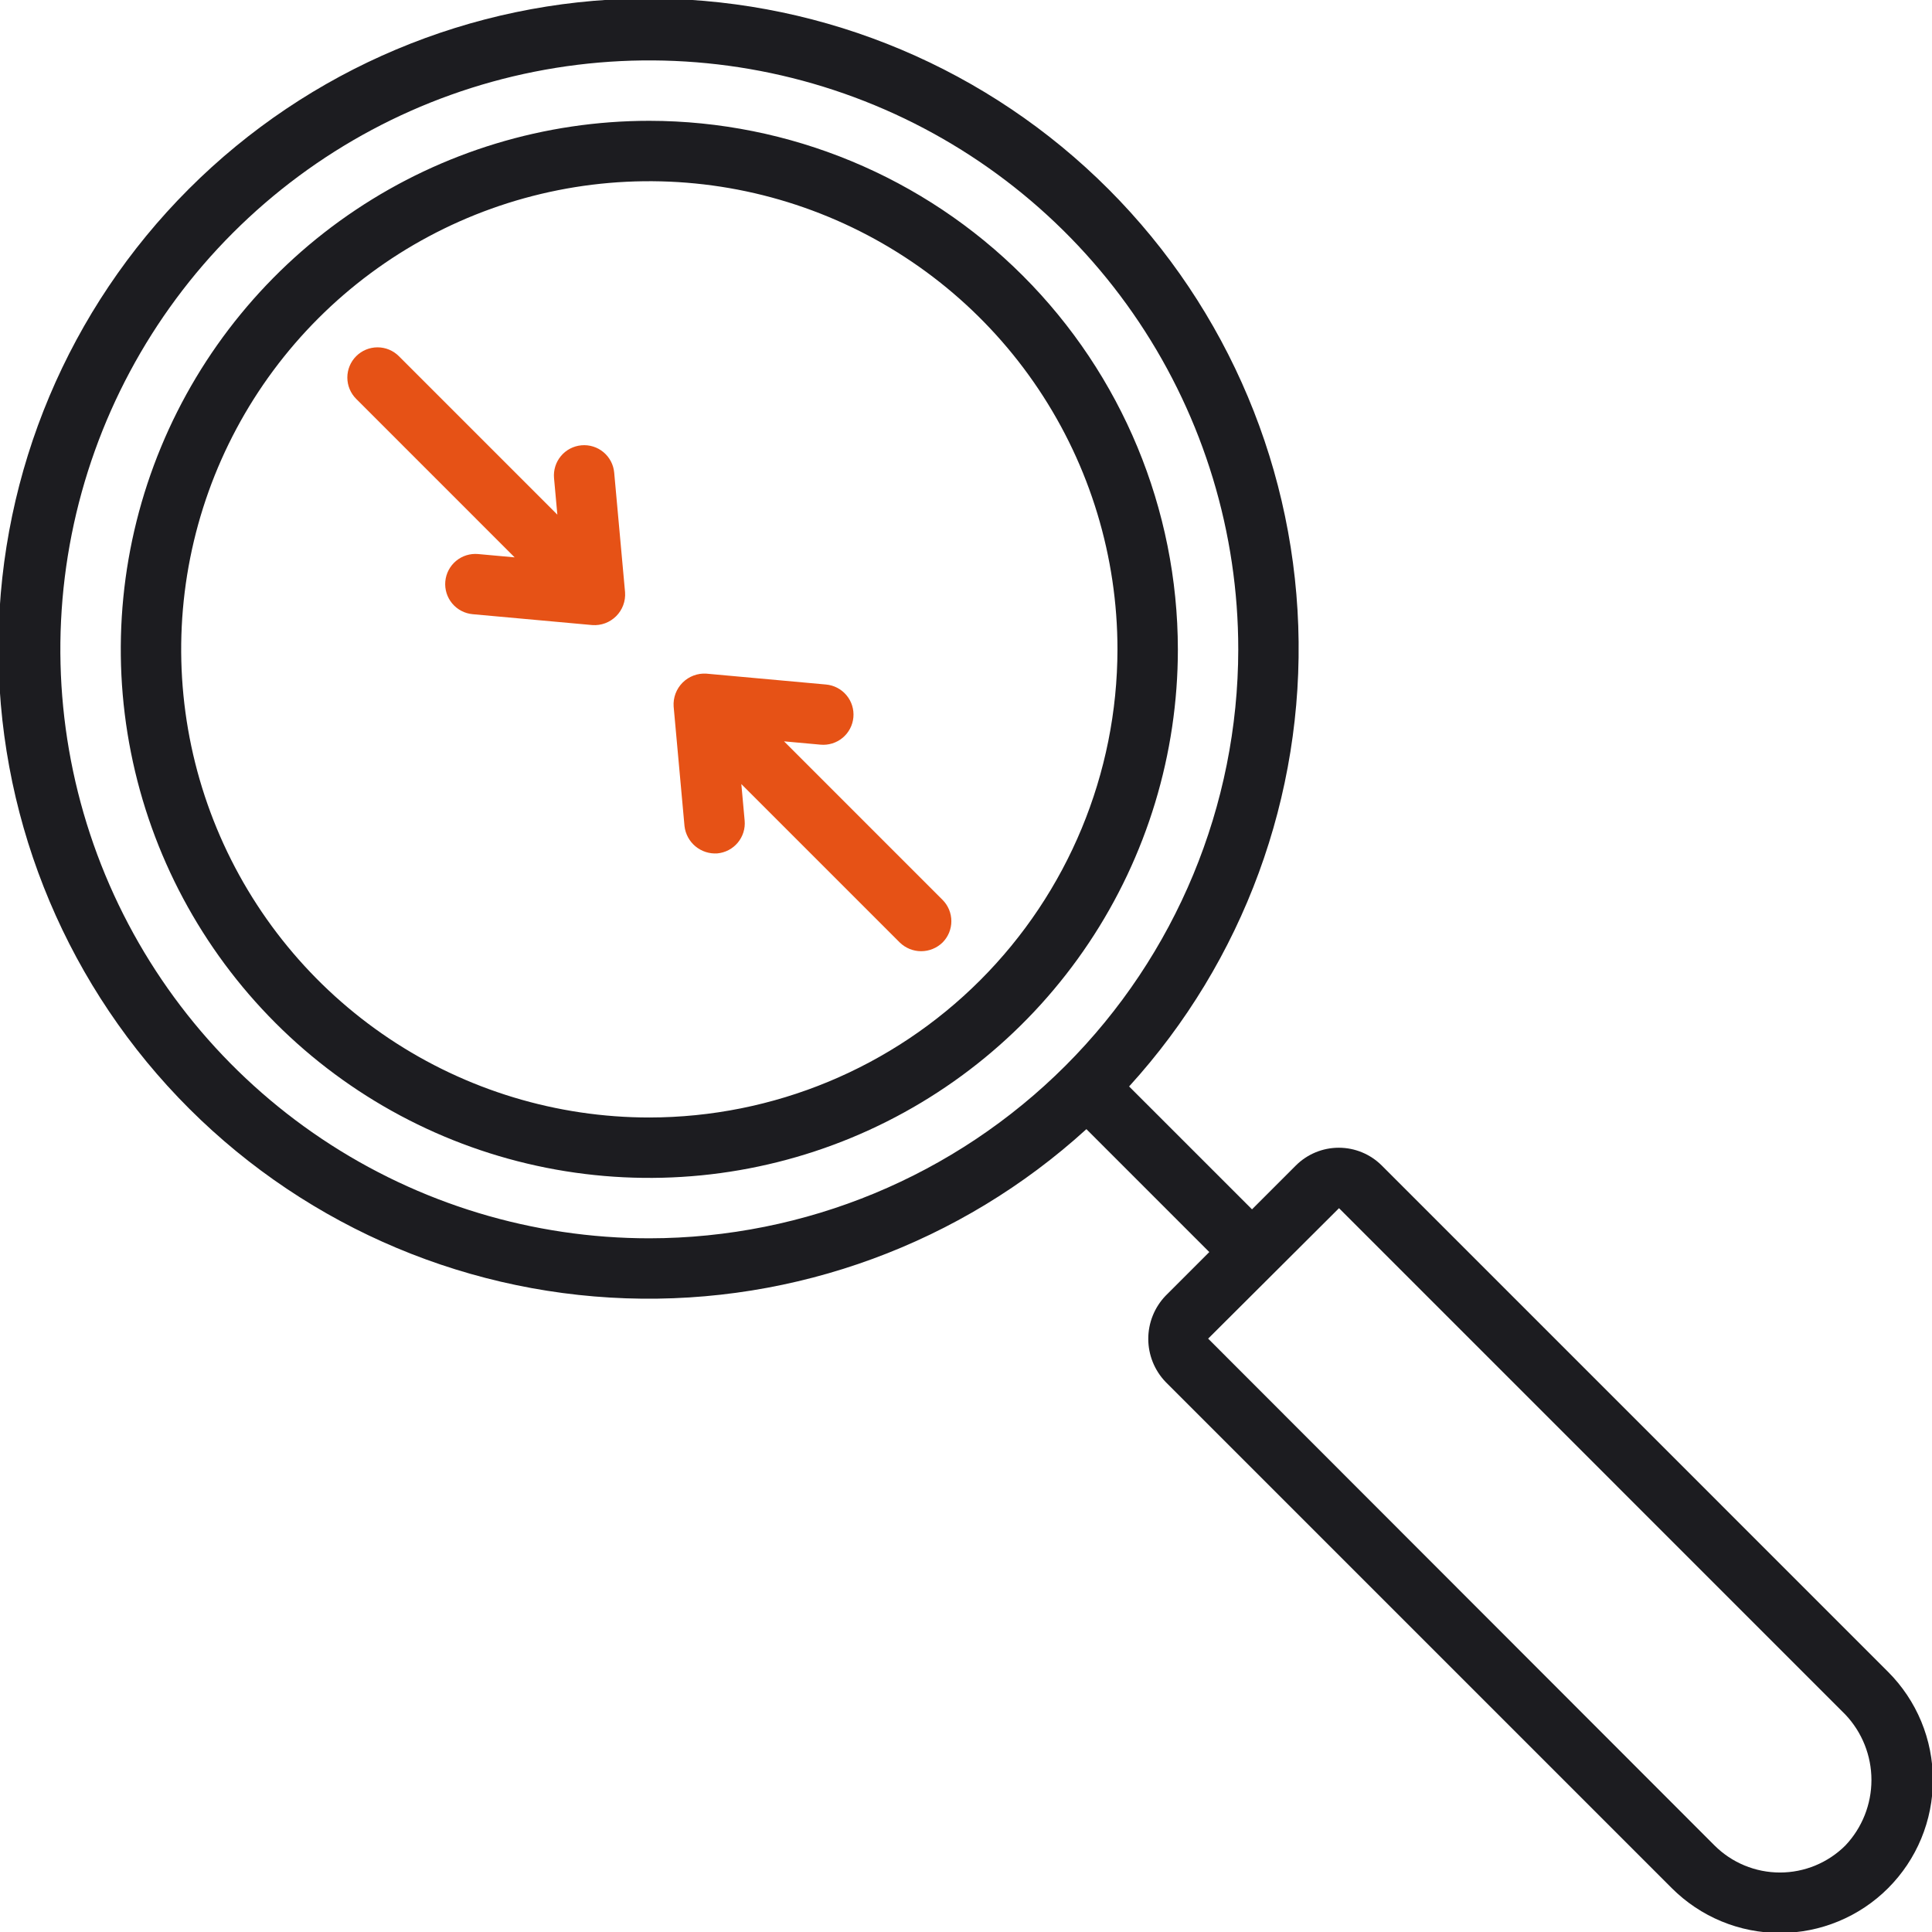 <svg xmlns="http://www.w3.org/2000/svg" width="128" height="128" viewBox="0 0 128 128" fill="none"><g clip-path="url(#clip0_1140_9)"><path d="M125.091 110.766L91.542 77.215C90.787 76.463 89.765 76.04 88.698 76.04C87.632 76.04 86.61 76.463 85.855 77.216L82.949 80.122L74.806 71.98C82.383 63.664 86.405 52.713 86.013 41.47C85.62 30.227 80.845 19.584 72.707 11.816C64.569 4.048 53.715 -0.227 42.466 -0.096C31.217 0.035 20.466 4.562 12.511 12.517C4.556 20.472 0.03 31.224 -0.101 42.473C-0.231 53.722 4.045 64.576 11.813 72.713C19.581 80.85 30.225 85.625 41.468 86.017C52.711 86.409 63.661 82.386 71.977 74.809L80.119 82.952L77.213 85.858C76.483 86.625 76.076 87.643 76.076 88.702C76.076 89.761 76.483 90.779 77.213 91.546C77.213 91.546 110.749 125.084 110.762 125.096C111.703 126.037 112.82 126.783 114.049 127.293C115.279 127.802 116.596 128.064 117.927 128.064C119.257 128.064 120.575 127.802 121.804 127.292C123.034 126.783 124.151 126.037 125.091 125.096C126.032 124.155 126.779 123.038 127.288 121.808C127.797 120.579 128.059 119.262 128.059 117.931C128.059 116.6 127.797 115.283 127.288 114.053C126.778 112.824 126.032 111.707 125.091 110.766ZM43.02 82.041C35.302 82.041 27.758 79.753 21.341 75.466C14.924 71.178 9.923 65.085 6.969 57.955C4.016 50.825 3.243 42.979 4.748 35.41C6.254 27.841 9.97 20.888 15.427 15.431C20.884 9.974 27.836 6.257 35.405 4.752C42.974 3.246 50.82 4.019 57.95 6.972C65.08 9.925 71.174 14.926 75.462 21.343C79.749 27.76 82.038 35.304 82.038 43.021C82.026 53.366 77.912 63.284 70.597 70.599C63.282 77.914 53.365 82.029 43.02 82.041ZM122.262 122.267C121.111 123.415 119.552 124.059 117.927 124.059C116.301 124.059 114.742 123.415 113.592 122.267L80.043 88.688L88.713 80.045C88.713 80.045 122.203 113.537 122.261 113.596C123.37 114.767 123.988 116.319 123.988 117.931C123.988 119.544 123.37 121.096 122.262 122.267Z" fill="#1C1C20"></path><path d="M38.518 29.503C38.256 29.527 38.002 29.602 37.769 29.724C37.536 29.846 37.33 30.013 37.162 30.215C36.994 30.417 36.867 30.65 36.789 30.901C36.711 31.151 36.682 31.415 36.706 31.677L36.926 34.097L26.427 23.598C26.052 23.223 25.543 23.012 25.012 23.012C24.482 23.012 23.973 23.223 23.598 23.598C23.223 23.973 23.012 24.482 23.012 25.012C23.012 25.543 23.223 26.052 23.598 26.427L34.097 36.927L31.677 36.707C31.148 36.659 30.622 36.823 30.215 37.162C29.807 37.502 29.551 37.99 29.503 38.518C29.455 39.047 29.619 39.573 29.958 39.98C30.298 40.388 30.786 40.644 31.314 40.692L39.238 41.412C39.529 41.434 39.821 41.392 40.094 41.291C40.368 41.189 40.616 41.029 40.822 40.823C41.029 40.617 41.188 40.368 41.29 40.095C41.392 39.822 41.433 39.529 41.412 39.238L40.692 31.314C40.669 31.052 40.594 30.798 40.472 30.565C40.35 30.332 40.183 30.125 39.981 29.957C39.779 29.788 39.546 29.662 39.295 29.584C39.044 29.506 38.78 29.478 38.518 29.503ZM51.945 49.116L54.365 49.336C54.893 49.384 55.419 49.22 55.827 48.881C56.235 48.541 56.491 48.053 56.539 47.525C56.587 46.996 56.423 46.47 56.083 46.063C55.744 45.655 55.256 45.399 54.727 45.351C54.727 45.351 46.859 44.636 46.804 44.631C46.514 44.611 46.222 44.654 45.95 44.757C45.678 44.859 45.43 45.019 45.224 45.225C45.018 45.431 44.859 45.678 44.756 45.95C44.654 46.223 44.611 46.514 44.63 46.805C44.63 46.805 45.349 54.718 45.35 54.728C45.409 55.252 45.668 55.733 46.073 56.071C46.478 56.408 46.998 56.576 47.524 56.54C47.786 56.516 48.04 56.441 48.273 56.319C48.505 56.197 48.712 56.03 48.88 55.828C49.048 55.626 49.175 55.393 49.253 55.142C49.331 54.892 49.359 54.628 49.335 54.366L49.115 51.946C49.115 51.946 59.608 62.439 59.614 62.445C59.993 62.813 60.501 63.02 61.029 63.02C61.557 63.02 62.065 62.813 62.444 62.445C62.63 62.26 62.777 62.039 62.878 61.796C62.978 61.553 63.03 61.293 63.03 61.031C63.03 60.768 62.978 60.508 62.878 60.265C62.777 60.022 62.63 59.801 62.444 59.616L51.945 49.116Z" fill="#E65216"></path><path d="M43.021 8.004C36.095 8.004 29.325 10.057 23.566 13.905C17.807 17.752 13.319 23.221 10.668 29.62C8.017 36.019 7.324 43.059 8.675 49.852C10.026 56.645 13.361 62.885 18.258 67.782C23.155 72.68 29.395 76.015 36.188 77.366C42.98 78.717 50.021 78.024 56.42 75.374C62.819 72.723 68.288 68.235 72.135 62.476C75.983 56.718 78.037 49.947 78.037 43.022C78.027 33.738 74.334 24.837 67.77 18.272C61.205 11.707 52.305 8.015 43.021 8.004ZM43.021 74.037C36.886 74.037 30.89 72.218 25.789 68.811C20.689 65.403 16.713 60.559 14.365 54.891C12.018 49.224 11.403 42.988 12.6 36.971C13.797 30.955 16.75 25.428 21.088 21.091C25.425 16.753 30.952 13.799 36.968 12.602C42.985 11.405 49.221 12.019 54.889 14.367C60.556 16.714 65.4 20.689 68.808 25.79C72.216 30.89 74.035 36.887 74.035 43.022C74.026 51.244 70.755 59.128 64.941 64.942C59.127 70.757 51.244 74.028 43.021 74.037Z" fill="#1C1C20"></path></g><defs><clipPath id="clip0_1140_9"><rect width="128" height="128" fill="white"></rect></clipPath></defs></svg>